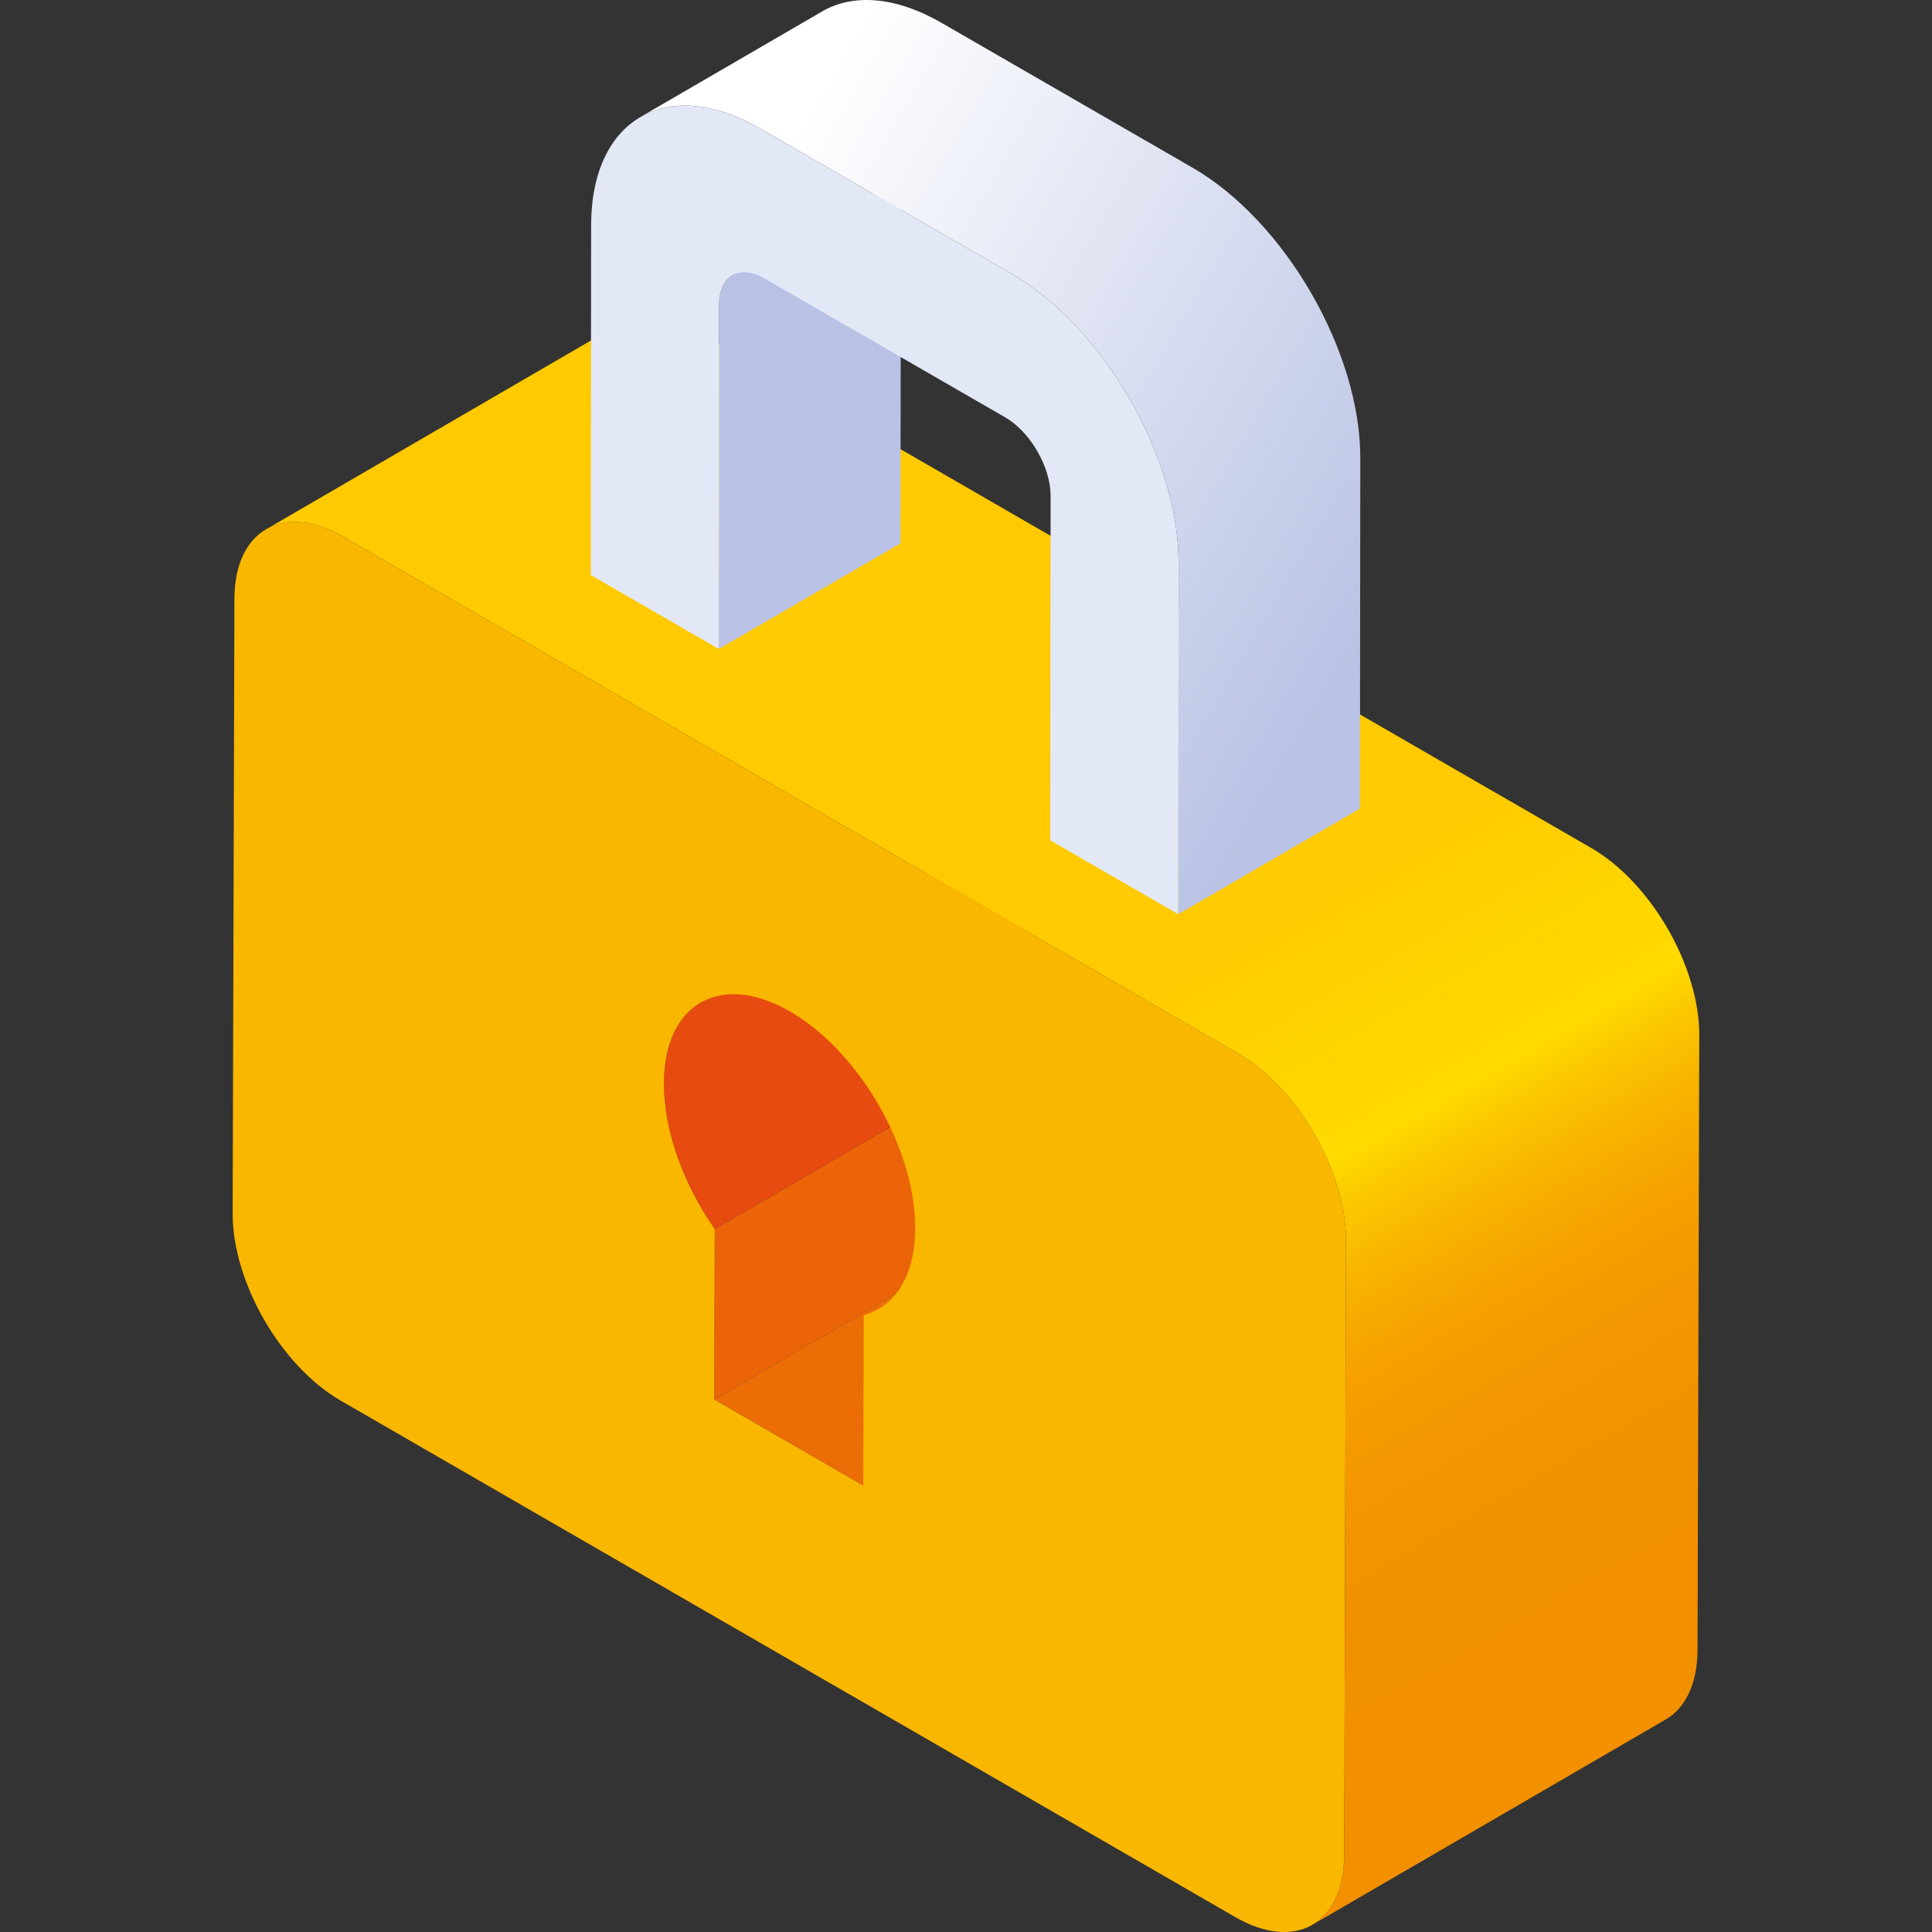 <svg xmlns="http://www.w3.org/2000/svg" viewBox="0 0 1348.93 1348.93"><rect x="0" y="0" width="1348.93" height="1348.93" fill="#333333" stroke="none"/><defs><linearGradient id="a" x1="162.49" y1="856.68" x2="939.76" y2="856.68" gradientUnits="userSpaceOnUse"><stop offset="0" stop-color="#fab700"/><stop offset="1" stop-color="#fab700"/></linearGradient><linearGradient id="b" x1="503.33" y1="211.46" x2="1136.22" y2="1307.66" gradientUnits="userSpaceOnUse"><stop offset=".44" stop-color="#ffca00"/><stop offset=".58" stop-color="#ffda00"/><stop offset=".6" stop-color="#fcca00"/><stop offset=".64" stop-color="#f8b400"/><stop offset=".68" stop-color="#f6a300"/><stop offset=".73" stop-color="#f49800"/><stop offset=".8" stop-color="#f29100"/><stop offset="1" stop-color="#f28f00"/></linearGradient><linearGradient id="c" x1="500.63" y1="185.79" x2="954.97" y2="452.43" gradientUnits="userSpaceOnUse"><stop offset="0" stop-color="#fff"/><stop offset="1" stop-color="#b9c2e4"/></linearGradient></defs><path fill="#ec6d05" d="M498.67 977.13l246.68-143.35 104.06 60.08-246.68 143.35-104.06-60.08z"/><path fill="#eb6408" d="M499.01 858.14l246.68-143.35-.34 118.99-246.68 143.35.34-118.99z"/><path d="M489.12 700.08L735.8 556.72c-15.75 9.15-25.51 28.62-25.59 56.28-.1 33.29 13.87 70.93 35.48 101.79L499 858.15c-21.6-30.86-35.58-68.5-35.48-101.8.09-27.66 9.85-47.12 25.6-56.27z" fill="#e74b0f"/><path d="M864.22 735.36c41.85 24.16 75.68 82.75 75.54 130.85l-1.21 429c-.14 48.11-34.19 67.5-76 43.34L238 978c-41.86-24.17-75.68-82.75-75.55-130.85l1.22-429c.14-48.11 34.18-67.51 76-43.34zM603.07 918.22c21.71-5.85 35.84-27.26 35.93-60.56.16-55.68-39-123.49-87.45-151.47s-87.86-5.52-88 50.16c-.1 33.3 13.88 70.94 35.48 101.8l-.34 119 104.06 60.08.34-119" fill="url(#a)"/><path d="M1110.9 592L486.43 231.46c-21.07-12.16-40.15-13.29-53.93-5.28L185.82 369.54c13.78-8 32.86-6.88 53.93 5.28l624.47 360.54c41.85 24.16 75.68 82.75 75.54 130.85l-1.21 429c-.07 23.9-8.51 40.71-22.11 48.62l246.68-143.36c13.6-7.9 22-24.71 22.11-48.61l1.21-429c.14-48.11-33.69-106.69-75.54-130.86z" fill="url(#b)"/><path d="M511.37 192.29c-5.7 3.32-9.24 10.37-9.27 20.39l-.25 240.43 126.87-73.72L629 139c0-10 3.57-17.08 9.28-20.39z" fill="#b9c2e4"/><path d="M705.73 190.78c64.67 37.35 117.41 128.69 117.2 203l-.26 244.55-89.39-51.61.25-240.43c.06-20.18-14.12-44.74-31.68-54.87L534 194.51c-17.55-10.13-31.83-2-31.89 18.17l-.25 240.43-89.38-51.6.25-244.51c.21-74.32 53.3-104.57 118-67.23z" fill="#e2e8f6"/><path d="M832.59 117.06l-175-101C625-2.78 595.4-4.46 574 8L447.12 81.71c21.42-12.44 51-10.77 83.58 8l175 101.05c64.67 37.35 117.41 128.69 117.2 203l-.26 244.55 126.86-73.73.26-244.55c.24-74.29-52.49-165.63-117.17-202.97z" fill="url(#c)"/></svg>